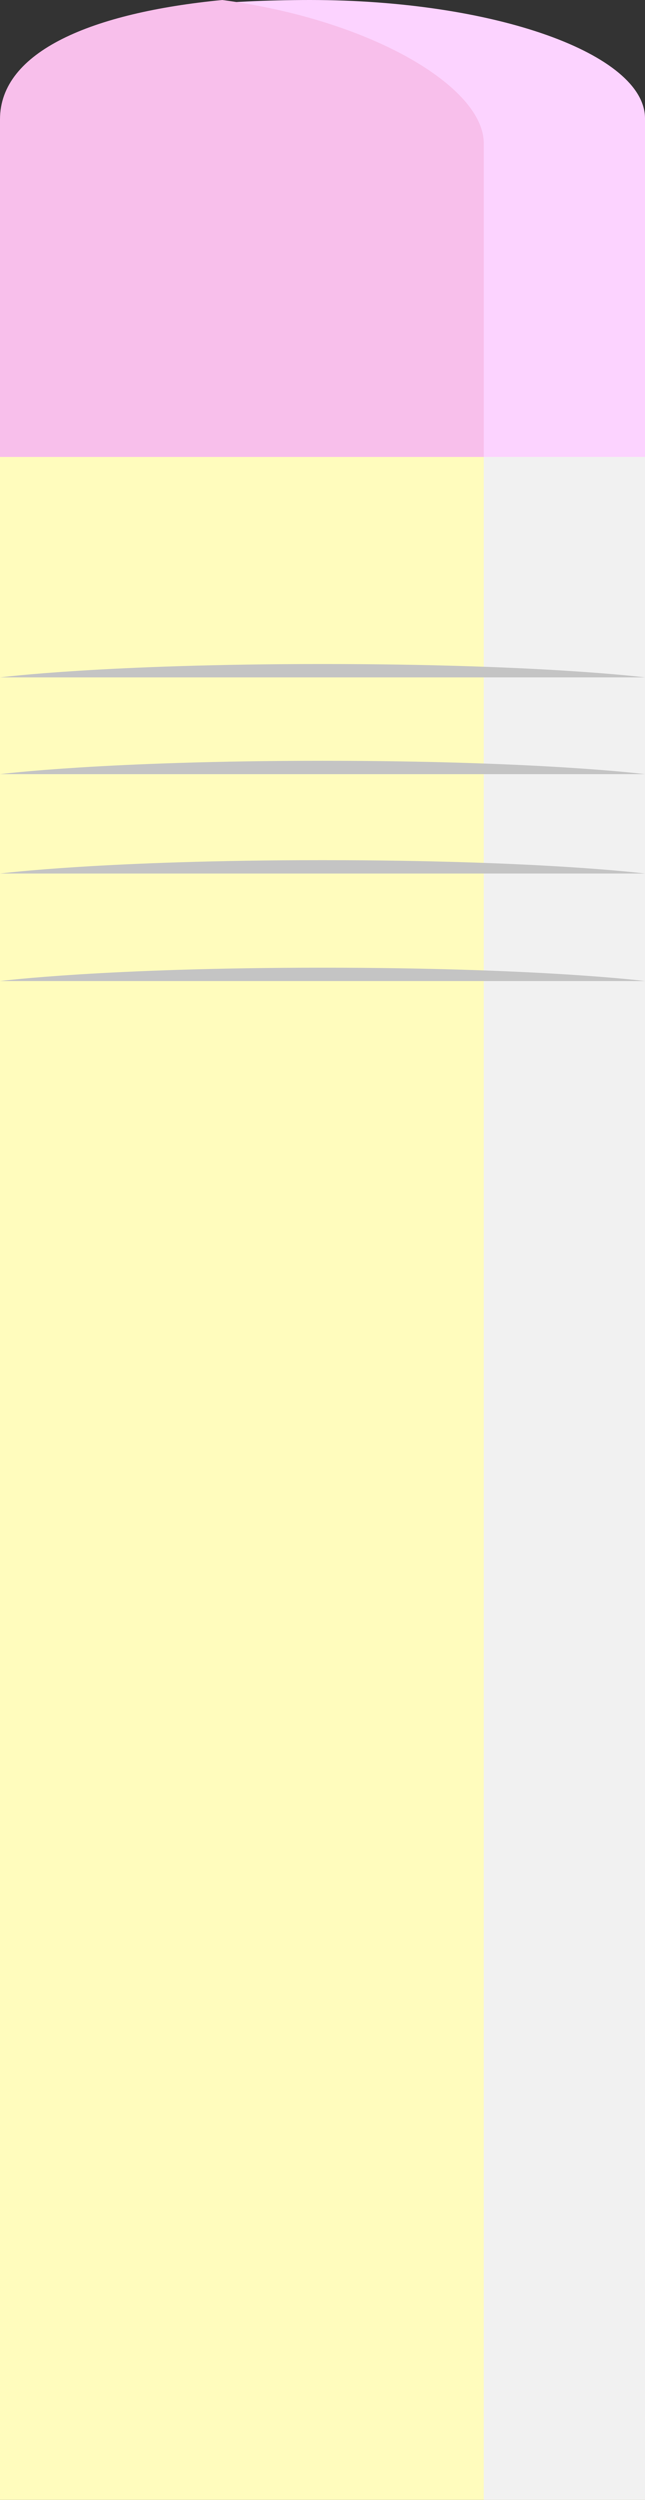<svg width="24" height="93" viewBox="0 0 24 93" fill="none" xmlns="http://www.w3.org/2000/svg">
<rect x="0" y="0" width="24" height="93" fill="#333333" stroke="none"/>
<path fill-rule="evenodd" clip-rule="evenodd" d="M16.324 5.244V20.634C18.885 20.694 21.445 20.816 24 21V4.407C24 2.013 18.42 0 11.537 0C9.934 0 8.407 0.077 7 0.211C12.36 0.914 16.324 3.286 16.324 5.244" fill="#FCD3FF"/>
<path fill-rule="evenodd" clip-rule="evenodd" d="M18 5.325C18 3.255 13.864 0.743 8.27 0C3.432 0.47 0 1.906 0 4.44L0 22C3.811 21.716 8.256 21.552 13.005 21.552C14.715 21.552 16.385 21.573 18 21.613V5.325V5.325Z" fill="#F8BFEB"/>
<path fill-rule="evenodd" clip-rule="evenodd" d="M0 93H24L24 17H0L0 93Z" fill="#FFFCBD"/>
<path fill-rule="evenodd" clip-rule="evenodd" d="M24 44.5L24 93H18L18 17H24V44.5Z" fill="#F1F1F1"/>
<path fill-rule="evenodd" clip-rule="evenodd" d="M24 25.2C24 25.2 20.097 24.703 12 24.703C3.903 24.703 0 25.2 0 25.2H24ZM24 28.8C24 28.8 20.097 28.303 12 28.303C3.903 28.303 0 28.8 0 28.8H24ZM24 32.497C24 32.497 20.097 32 12 32C3.903 32 0 32.497 0 32.497H24ZM24 36.497C24 36.497 20.097 36 12 36C3.903 36 0 36.497 0 36.497" fill="#C4C4C4"/>
</svg>
